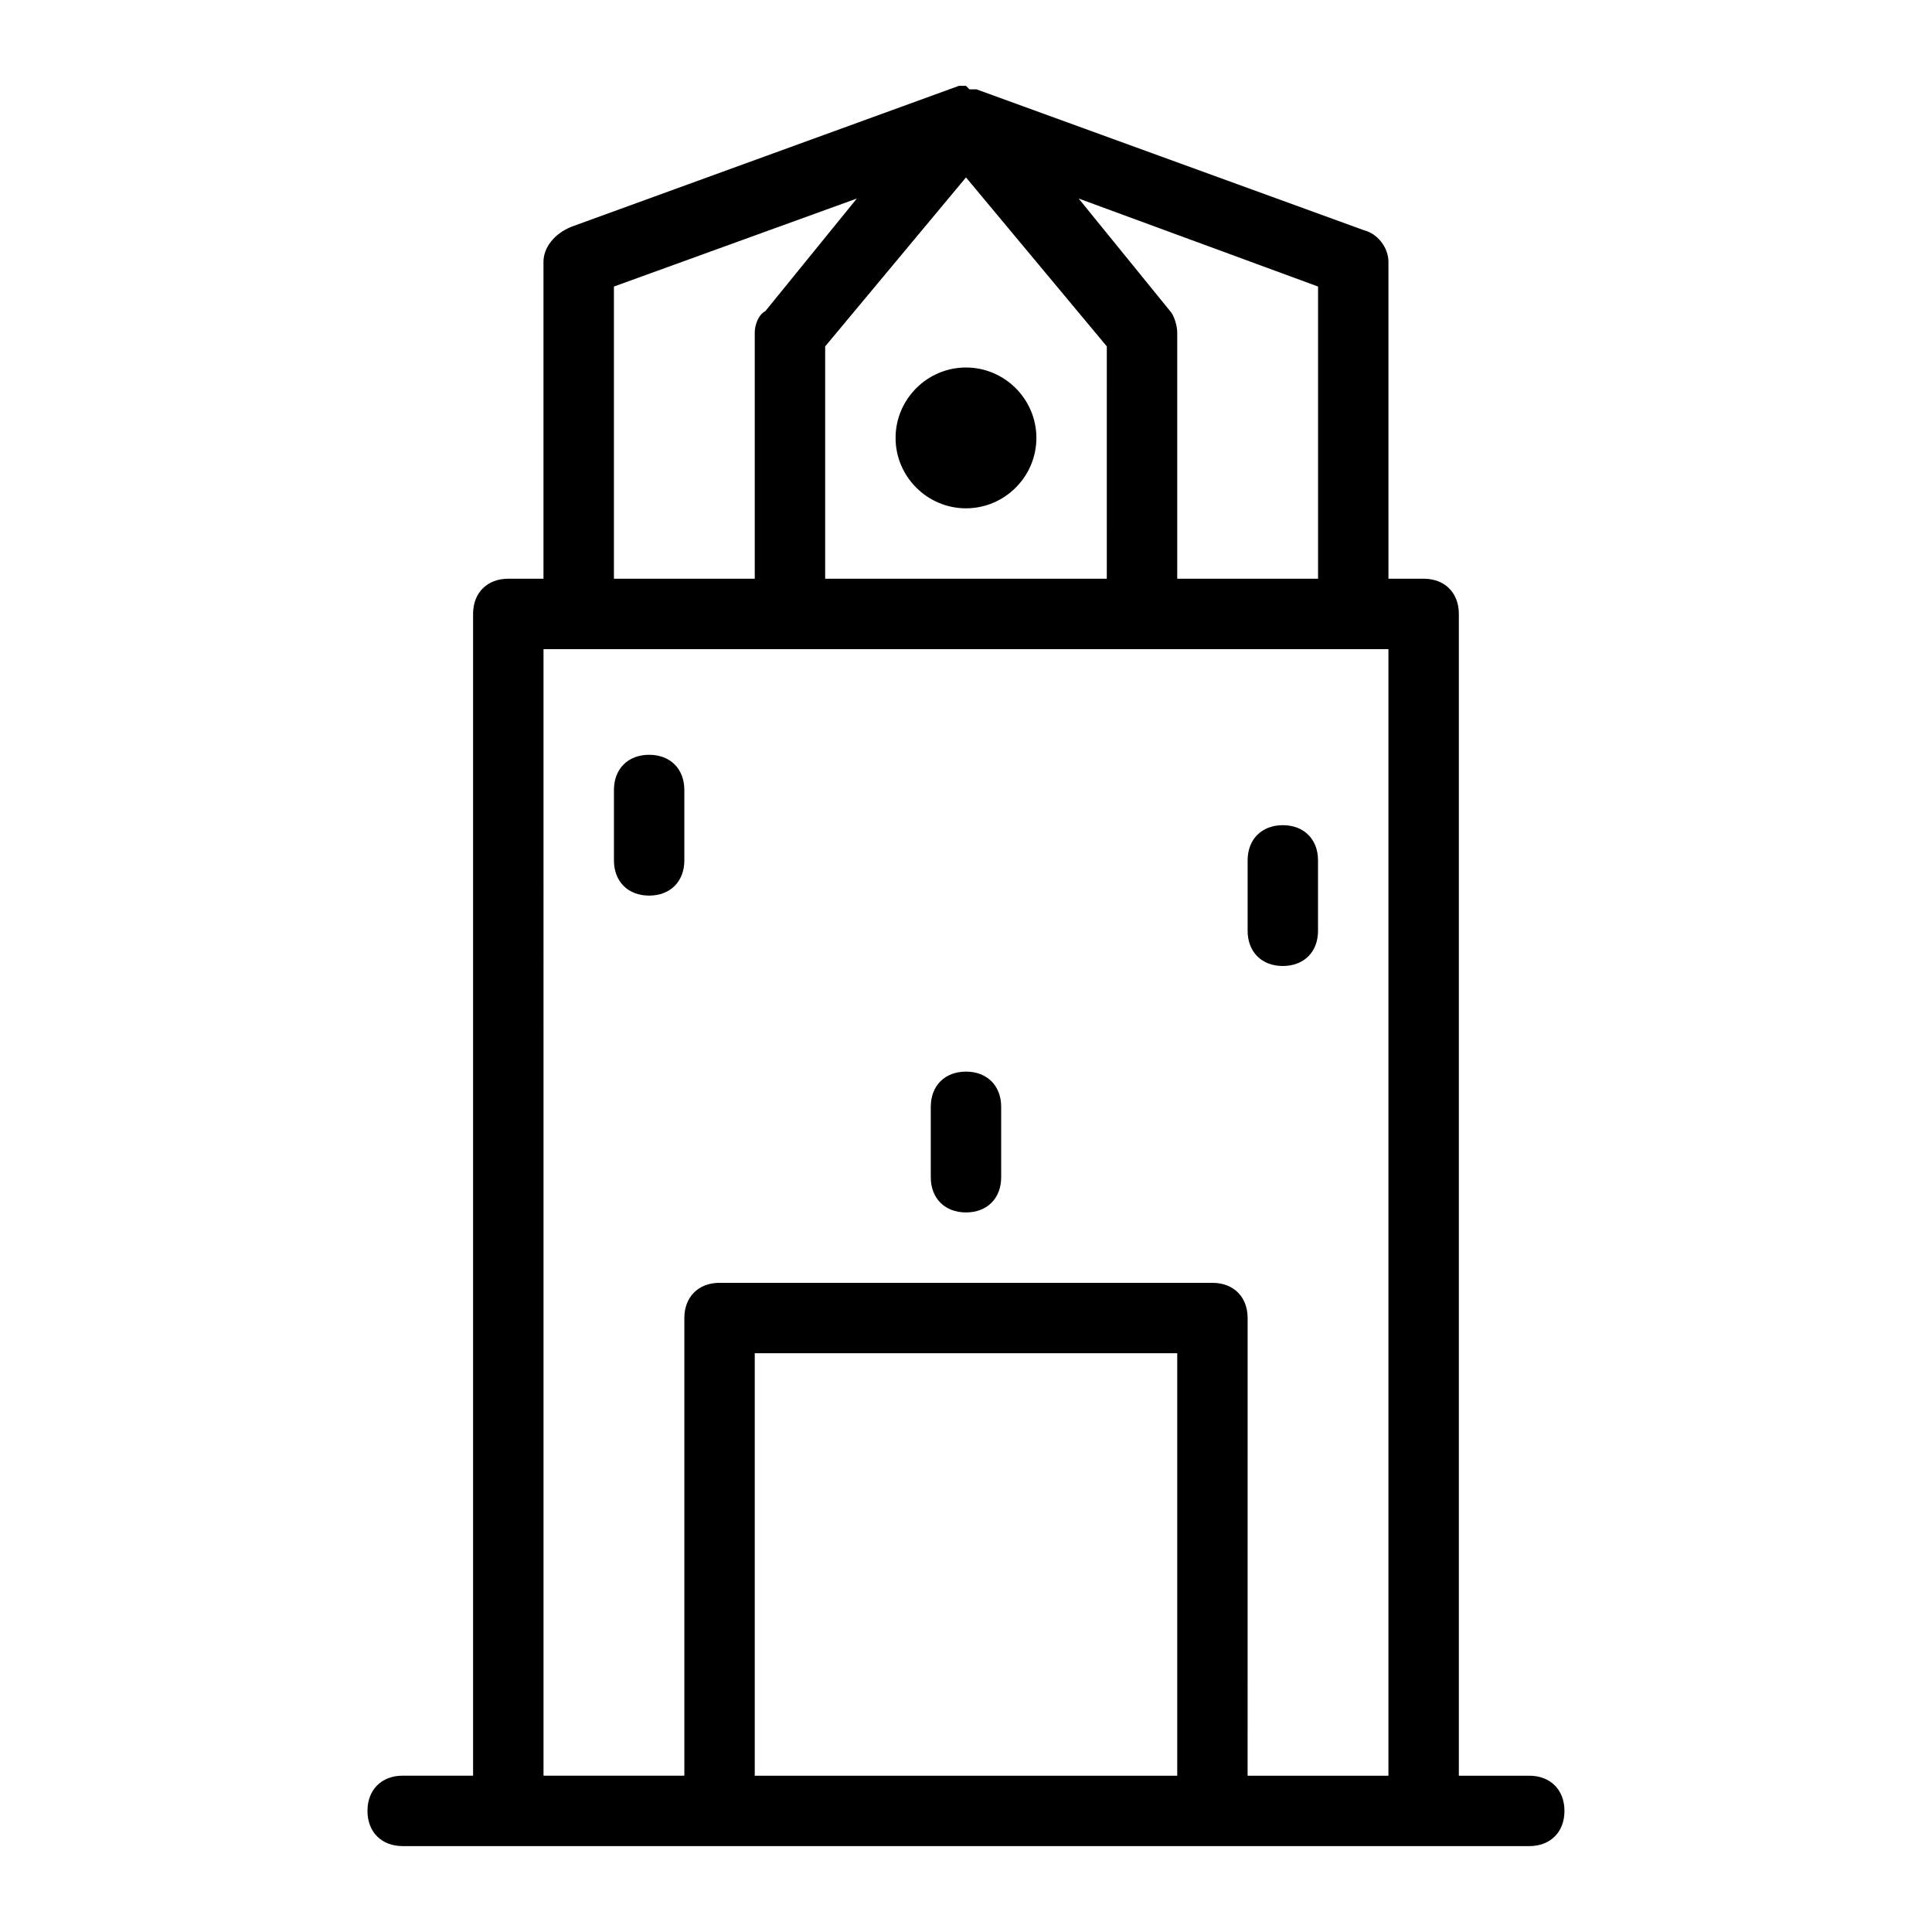 <?xml version="1.0" encoding="UTF-8"?>
<!-- Uploaded to: ICON Repo, www.iconrepo.com, Generator: ICON Repo Mixer Tools -->
<svg fill="#000000" width="800px" height="800px" version="1.1" viewBox="144 144 512 512" xmlns="http://www.w3.org/2000/svg">
 <path d="m250.72 633.24h298.55c5.598 0 9.328-3.731 9.328-9.328 0-5.598-3.731-9.328-9.328-9.328h-18.66v-307.89c0-5.598-3.731-9.328-9.328-9.328h-9.328l-0.004-83.969c0-3.731-2.801-7.465-6.531-8.398l-102.63-37.32h-0.934-0.934l-0.93-0.93h-0.934-0.934l-102.63 37.32c-4.664 1.863-7.465 5.598-7.465 9.328v83.969h-9.328c-5.598 0-9.328 3.731-9.328 9.328v307.88h-18.66c-5.598 0-9.328 3.731-9.328 9.328-0.004 5.602 3.731 9.332 9.328 9.332zm93.297-18.656v-111.96h111.96v111.96zm149.28-317.21h-37.32v-65.309c0-1.867-0.934-4.664-1.867-5.598l-24.258-29.855 63.445 23.324zm-130.62 0v-61.578l37.32-44.781 37.32 44.781-0.004 61.578zm-55.98-77.438 64.375-23.324-24.258 29.855c-1.863 0.934-2.797 3.731-2.797 5.598v65.309h-37.32zm-18.66 96.098h223.91v298.55h-37.32l0.008-121.29c0-5.598-3.731-9.328-9.328-9.328l-130.62-0.004c-5.598 0-9.328 3.731-9.328 9.328v121.29h-37.32zm27.992 65.309c-5.598 0-9.328-3.731-9.328-9.328v-18.66c0-5.598 3.731-9.328 9.328-9.328s9.328 3.731 9.328 9.328v18.66c0 5.594-3.731 9.328-9.328 9.328zm74.637 74.637v-18.66c0-5.598 3.731-9.328 9.328-9.328s9.328 3.731 9.328 9.328v18.66c0 5.598-3.731 9.328-9.328 9.328-5.594 0.004-9.328-3.731-9.328-9.328zm83.969-65.309v-18.66c0-5.598 3.731-9.328 9.328-9.328s9.328 3.731 9.328 9.328v18.66c0 5.598-3.731 9.328-9.328 9.328-5.598 0.004-9.328-3.731-9.328-9.328zm-55.98-130.62c0 10.262-8.398 18.66-18.66 18.66-10.262 0-18.66-8.398-18.66-18.66s8.398-18.66 18.66-18.66c10.266 0 18.66 8.398 18.66 18.66z"/>
</svg>